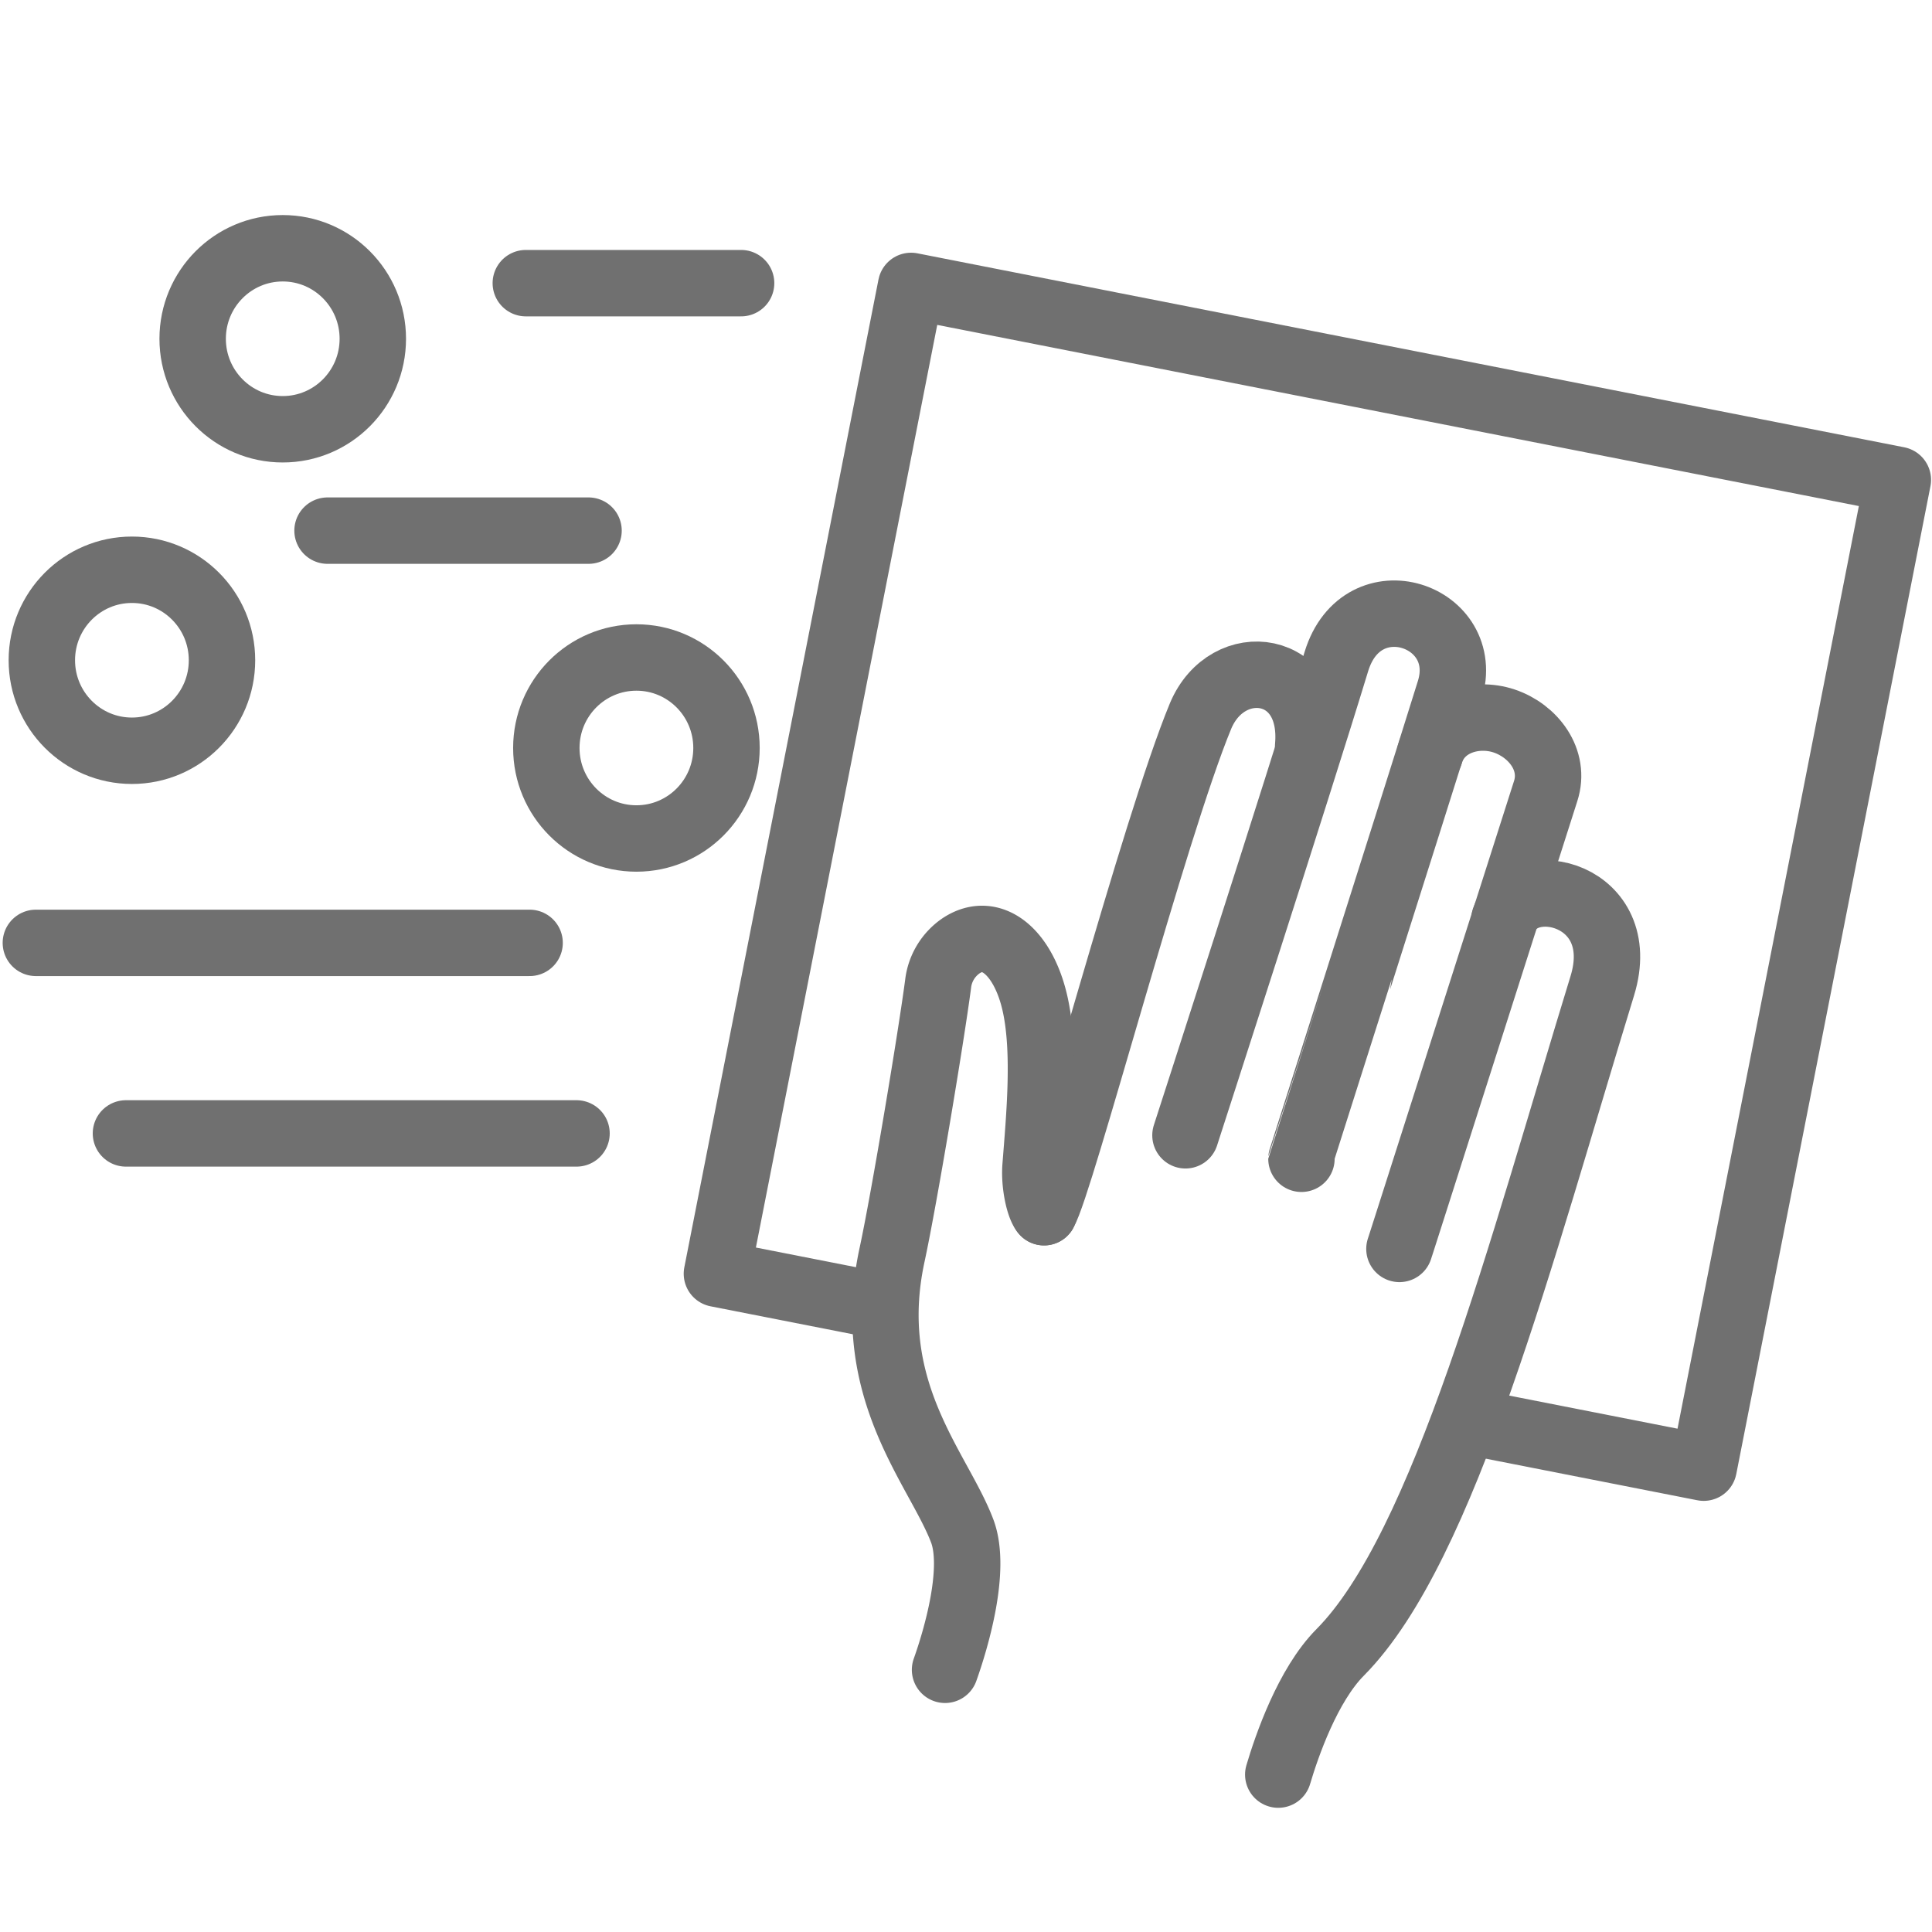 <svg id="Calque_1" data-name="Calque 1" xmlns="http://www.w3.org/2000/svg" viewBox="0 0 320 320"><defs><style>.cls-1,.cls-2{fill:#fff;}.cls-2,.cls-3{stroke:#707070;stroke-linecap:round;stroke-linejoin:round;stroke-width:11px;}.cls-3{fill:none;}</style></defs><rect class="cls-1" width="320" height="320"/><rect class="cls-2" x="133.18" y="61.94" width="166.74" height="166.57" transform="translate(32.28 329.7) rotate(-78.88)"/><path class="cls-1" d="M216.37,114.23c1.18-13.36-12.9-15.18-17.22-4.9-7.44,17.93-22.41,75-25.08,79.51"/><path class="cls-1" d="M215.3,180.28c0-.06,16.48-51.59,23.74-75,3.75-12.06-14-18.16-18.14-4.67-6.07,20-24.2,75.91-24.2,75.91"/><path class="cls-1" d="M231,194.72c-.1.38,15.31-47.95,23.42-73.34,1.62-5-2-9.72-6.64-11.23s-10.44.19-11.9,5.3"/><path class="cls-1" d="M171.66,191.45c-.87-1-1.69-4.78-1.46-7.72.66-8.34,1.69-19.08,0-27-1.86-8.82-7.28-13.66-12.64-10.21a9,9,0,0,0-3.93,6.43c-1.17,8.9-5.75,36.11-7.83,45.64-5,22.78,7.9,35.91,11.93,46.46,2.45,6.43-1.06,18.13-2.91,23.34l56.64,17.72c1.44-4.82,5-15.07,10.53-20.58,17.75-17.72,30.77-67.78,44.57-112.27,4.78-15.49-13.59-19.69-16.65-11.14"/><path class="cls-3" d="M216.67,123.64c1.22-13.81-13.34-15.69-17.81-5.07-7.69,18.54-23.17,77.55-25.93,82.21"/><path class="cls-3" d="M215.56,191.93c0-.06,17-53.34,24.55-77.54,3.87-12.47-14.48-18.78-18.76-4.83-6.27,20.63-25,78.48-25,78.48"/><path class="cls-3" d="M231.79,206.86c-.1.39,15.83-49.58,24.22-75.83,1.67-5.17-2.07-10-6.87-11.61s-10.79.2-12.3,5.48"/><path class="cls-3" d="M211.72,293.93c1.4-4.74,4.88-14.83,10.25-20.24,17.3-17.44,30-66.67,43.43-110.44,4.65-15.24-13.25-19.38-16.22-11"/><path class="cls-3" d="M172.93,200.78c-.85-1-1.64-4.7-1.41-7.59.64-8.21,1.64-18.77,0-26.55-1.81-8.67-7.1-13.44-12.32-10a8.86,8.86,0,0,0-3.82,6.33c-1.15,8.76-5.61,35.53-7.63,44.89-4.84,22.42,7.69,35.33,11.62,45.71,2.39,6.32-1,17.84-2.84,23"/><ellipse class="cls-2" cx="105.41" cy="123.89" rx="14.92" ry="14.99"/><ellipse class="cls-2" cx="46.83" cy="56.11" rx="14.92" ry="14.99"/><ellipse class="cls-2" cx="21.85" cy="109.36" rx="14.92" ry="14.99"/><line class="cls-3" x1="87.09" y1="46.9" x2="122.75" y2="46.9"/><line class="cls-3" x1="54.25" y1="87.89" x2="97.48" y2="87.89"/><line class="cls-3" x1="5.94" y1="156.17" x2="87.72" y2="156.17"/><line class="cls-3" x1="20.86" y1="187.73" x2="95.49" y2="187.73"/></svg>